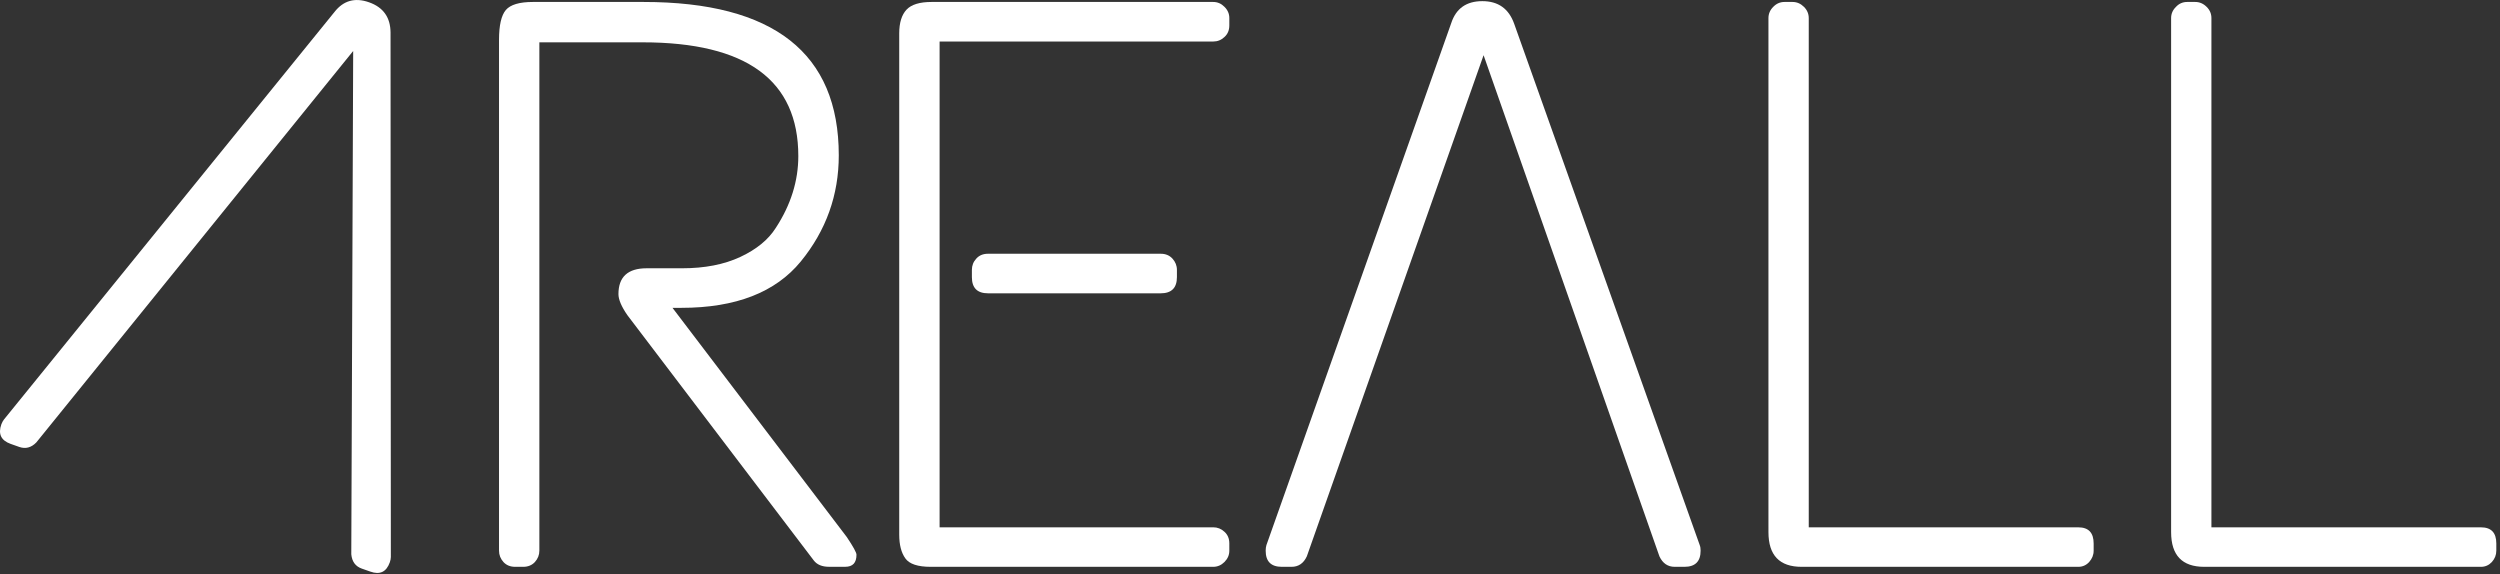 <?xml version="1.0" encoding="utf-8"?>
<!-- Generator: Adobe Illustrator 15.0.0, SVG Export Plug-In  -->
<!DOCTYPE svg PUBLIC "-//W3C//DTD SVG 1.1//EN" "http://www.w3.org/Graphics/SVG/1.1/DTD/svg11.dtd">
<svg version="1.1"
	 xmlns="http://www.w3.org/2000/svg" xmlns:xlink="http://www.w3.org/1999/xlink" xmlns:a="http://ns.adobe.com/AdobeSVGViewerExtensions/3.0/"
	 x="0px" y="0px" width="74px" height="17px" viewBox="0 0 74 17" enable-background="new 0 0 74 17" xml:space="preserve">
<rect x="0" y="0" width="74" height="17" fill="#333333" stroke="none"/>
<defs>
</defs>
<g>
	<defs>
		<rect id="SVGID_1_" x="0" y="0.001" width="73.89" height="16.958"/>
	</defs>
	<clipPath id="SVGID_2_">
		<use xlink:href="#SVGID_1_"  overflow="visible"/>
	</clipPath>
	<path clip-path="url(#SVGID_2_)" fill="#FFFFFF" d="M9.902,0.353c0.265-0.338,0.605-0.433,1.025-0.284
		c0.419,0.148,0.631,0.448,0.633,0.896l0.009,15.523c-0.001,0.048-0.011,0.101-0.03,0.155c-0.102,0.287-0.293,0.378-0.578,0.276
		l-0.256-0.09c-0.184-0.066-0.287-0.206-0.307-0.423l0.056-14.897L1.075,13.096c-0.149,0.154-0.319,0.198-0.503,0.134l-0.257-0.091
		C0.03,13.037-0.061,12.845,0.04,12.56c0.021-0.056,0.047-0.103,0.076-0.141L9.902,0.353z"/>
	<path clip-path="url(#SVGID_2_)" fill="#FFFFFF" d="M15.773,0.058h3.273c3.854,0,5.782,1.513,5.782,4.539
		c0,1.178-0.376,2.226-1.124,3.142c-0.749,0.915-1.927,1.373-3.536,1.373h-0.262l5.158,6.783c0.193,0.287,0.288,0.462,0.288,0.524
		c0,0.24-0.11,0.358-0.334,0.358H24.54c-0.208,0-0.358-0.063-0.454-0.19l-5.517-7.26c-0.176-0.255-0.263-0.463-0.263-0.621
		c0-0.51,0.278-0.765,0.835-0.765h1.052c0.669,0,1.241-0.112,1.719-0.335c0.478-0.223,0.829-0.509,1.051-0.86
		C23.41,6.062,23.63,5.353,23.63,4.62c0-2.245-1.535-3.367-4.609-3.367h-3.056V16.3c0,0.129-0.045,0.239-0.132,0.336
		c-0.087,0.094-0.204,0.142-0.346,0.142h-0.238c-0.145,0-0.261-0.048-0.347-0.142c-0.087-0.097-0.131-0.207-0.131-0.336V1.181
		c0-0.43,0.067-0.726,0.202-0.885C15.108,0.138,15.376,0.058,15.773,0.058"/>
	<path clip-path="url(#SVGID_2_)" fill="#FFFFFF" d="M27.574,0.058h8.336c0.128,0,0.239,0.048,0.333,0.143
		c0.097,0.095,0.145,0.206,0.145,0.334v0.216c0,0.143-0.048,0.259-0.145,0.345c-0.094,0.089-0.205,0.133-0.333,0.133h-8.098v14.379
		h8.098c0.128,0,0.239,0.044,0.333,0.132c0.097,0.087,0.145,0.202,0.145,0.346V16.3c0,0.129-0.048,0.239-0.145,0.336
		c-0.094,0.094-0.205,0.142-0.333,0.142h-8.361c-0.382,0-0.633-0.083-0.751-0.25c-0.12-0.167-0.181-0.401-0.181-0.703V0.99
		c0-0.319,0.074-0.553,0.217-0.705C26.976,0.134,27.223,0.058,27.574,0.058 M29.246,7.511h5.111c0.145,0,0.258,0.047,0.347,0.143
		c0.087,0.095,0.133,0.207,0.133,0.335v0.214c0,0.32-0.162,0.479-0.48,0.479h-5.111c-0.319,0-0.478-0.159-0.478-0.479V7.989
		c0-0.128,0.043-0.24,0.131-0.335C28.985,7.558,29.101,7.511,29.246,7.511"/>
	<path clip-path="url(#SVGID_2_)" fill="#FFFFFF" d="M42.958,0.68c0.142-0.43,0.448-0.646,0.919-0.646s0.783,0.223,0.942,0.668
		l5.493,15.433c0.019,0.047,0.026,0.103,0.026,0.165c0,0.318-0.159,0.478-0.479,0.478h-0.286c-0.207,0-0.357-0.103-0.454-0.31
		L43.914,1.634l-5.232,14.834c-0.096,0.207-0.247,0.31-0.454,0.31h-0.285c-0.321,0-0.479-0.159-0.479-0.478
		c0-0.063,0.008-0.118,0.022-0.165L42.958,0.68z"/>
	<path clip-path="url(#SVGID_2_)" fill="#FFFFFF" d="M52.821,0.058h0.239c0.127,0,0.239,0.048,0.336,0.144
		c0.095,0.094,0.143,0.206,0.143,0.334v15.073h7.979c0.302,0,0.454,0.159,0.454,0.478V16.3c0,0.129-0.047,0.239-0.133,0.336
		c-0.087,0.094-0.194,0.142-0.321,0.142h-8.191c-0.654,0-0.981-0.342-0.981-1.026V0.536c0-0.128,0.048-0.24,0.143-0.334
		C52.583,0.105,52.694,0.058,52.821,0.058"/>
	<path clip-path="url(#SVGID_2_)" fill="#FFFFFF" d="M64.74,0.058h0.239c0.127,0,0.24,0.048,0.336,0.144
		c0.097,0.094,0.143,0.206,0.143,0.334v15.073h7.979c0.302,0,0.454,0.159,0.454,0.478V16.3c0,0.129-0.045,0.239-0.132,0.336
		c-0.088,0.094-0.195,0.142-0.322,0.142h-8.193c-0.652,0-0.979-0.342-0.979-1.026V0.536c0-0.128,0.048-0.24,0.145-0.334
		C64.5,0.105,64.613,0.058,64.74,0.058"/>
</g>
</svg>
